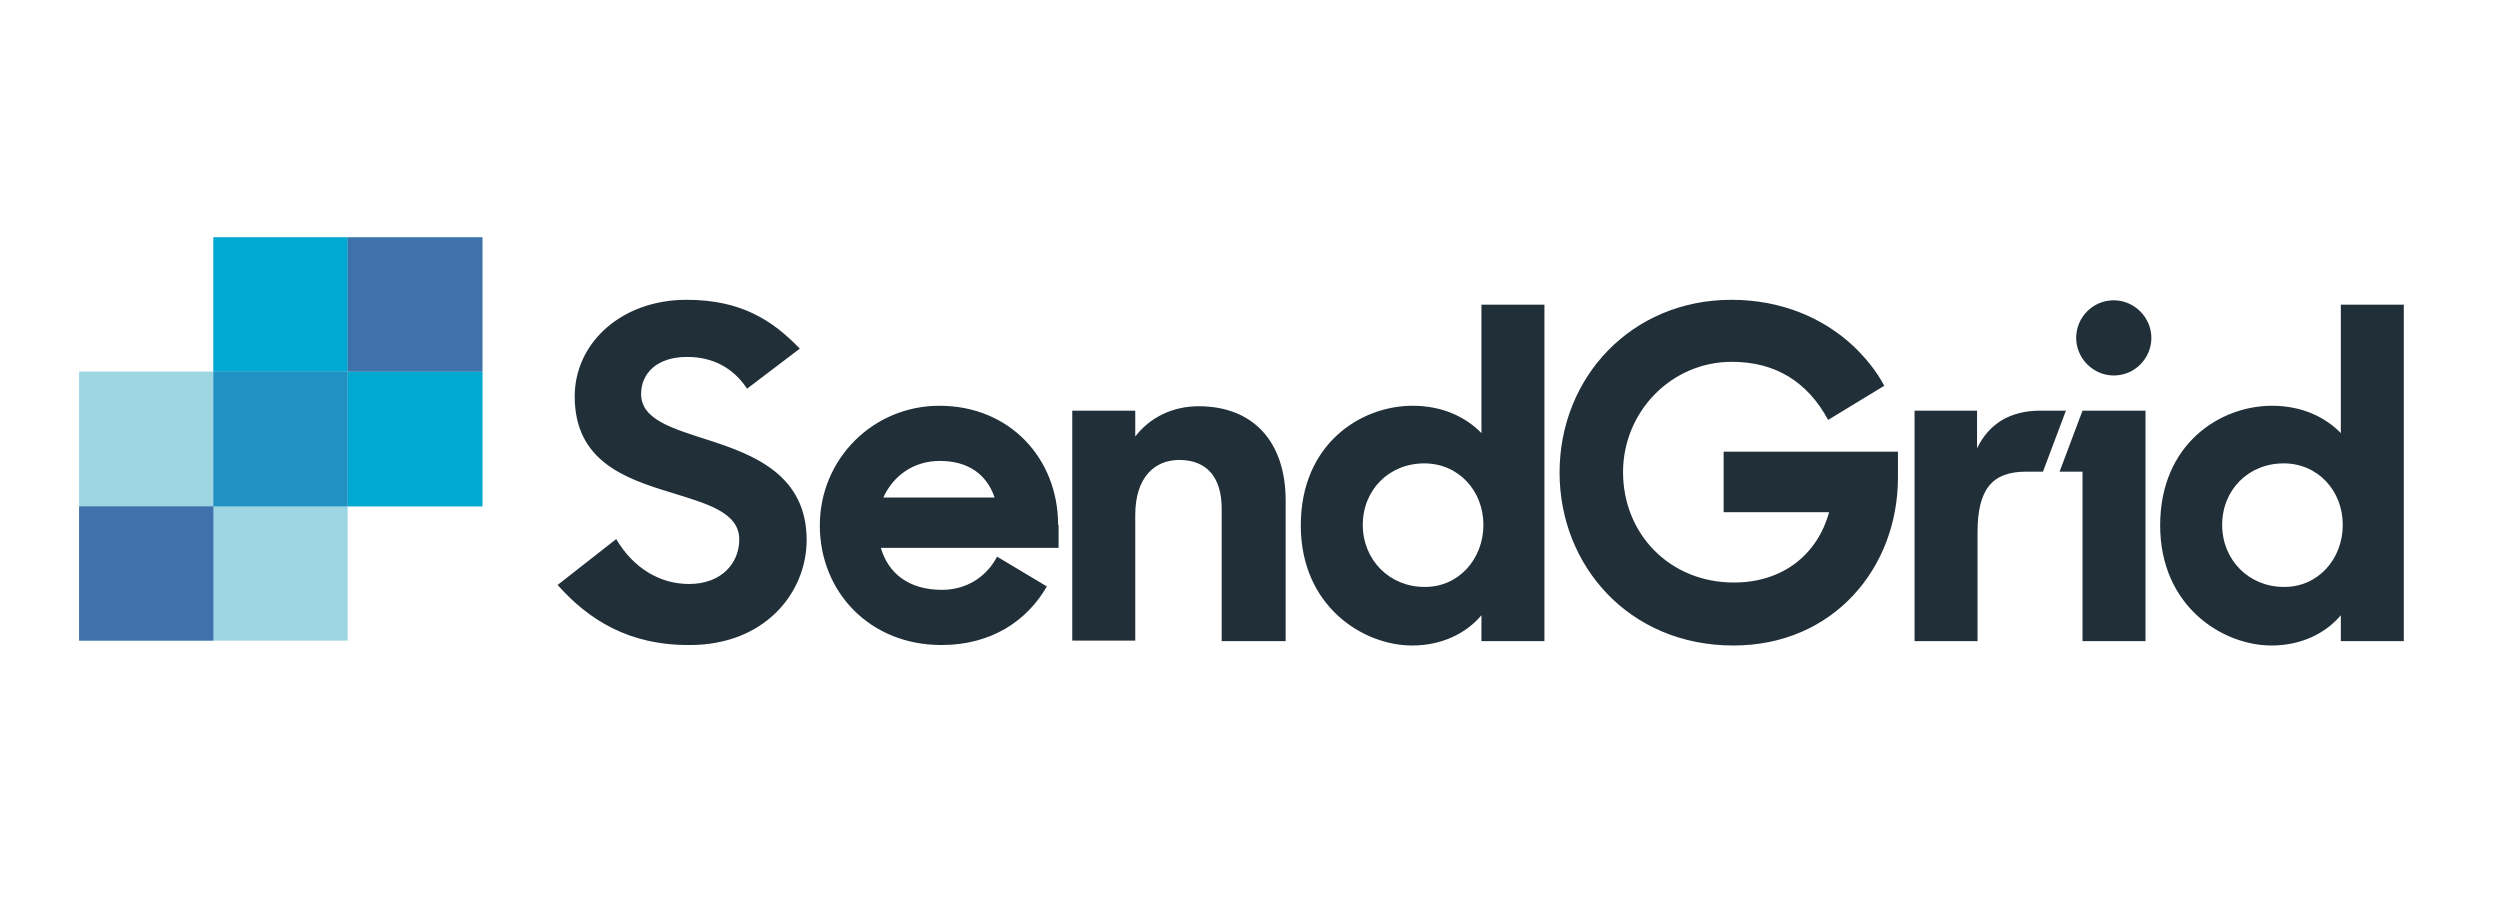 <?xml version="1.0" encoding="utf-8"?>
<!-- Generator: Adobe Illustrator 25.4.1, SVG Export Plug-In . SVG Version: 6.00 Build 0)  -->
<svg version="1.1" id="Layer_1" xmlns="http://www.w3.org/2000/svg" xmlns:xlink="http://www.w3.org/1999/xlink" x="0px" y="0px"
	 viewBox="0 0 512 184" enable-background="new 0 0 512 184" xml:space="preserve">
<g>
	<path fill="#212F38" d="M180.9,101.9c2-4.4,6.1-7.5,11.6-7.5c5.5,0,9.5,2.5,11.2,7.5H180.9z M216.7,107.5
		c0-13.6-9.9-24.4-24.3-24.4c-13.6,0-24.5,10.9-24.5,24.5c0,13.6,10.2,24.5,24.9,24.5c10.2,0,17.5-4.9,21.6-12l-10.2-6.1
		c-2.2,4.2-6.3,6.8-11.3,6.8c-6.8,0-11-3.4-12.5-8.6h36.4V107.5z M479.8,107.5c0-7-5.1-12.6-12.1-12.6c-7.2,0-12.6,5.4-12.6,12.6
		s5.5,12.7,12.6,12.7C474.7,120.3,479.8,114.5,479.8,107.5L479.8,107.5z M442.4,107.6c0-16.7,12.3-24.5,22.9-24.5
		c6.1,0,10.9,2.3,14.1,5.6V62.4h12.9v68.9h-12.9v-5.3c-3.1,3.7-8.1,6.2-14.2,6.2C455.2,132.2,442.4,124.2,442.4,107.6L442.4,107.6z
		 M432.9,76.9c4.3,0,7.7-3.5,7.7-7.7s-3.5-7.7-7.7-7.7c-4.3,0-7.7,3.5-7.7,7.7S428.7,76.9,432.9,76.9L432.9,76.9z M426.5,84.1h12.9
		v47.2h-12.9V96.6l-4.7,0L426.5,84.1z M392.1,84.1h12.8v7.7c2.4-4.9,6.6-7.7,13-7.7h5.2l-4.7,12.5h-3.5c-6.9,0-9.9,3.6-9.9,12.4
		v22.3h-12.9V84.1z M319.4,96.8c0-19.6,14.8-35.4,35.2-35.4c10.2,0,18.8,3.7,25,9.5c2.5,2.4,4.7,5.1,6.3,8.1l-11.5,7
		c-4.2-7.8-10.8-11.9-19.7-11.9c-12.5,0-22.3,10.3-22.3,22.6c0,12.6,9.5,22.6,22.7,22.6c10,0,17.1-5.7,19.5-14.4H353V92.5h35.7v5.3
		c0,18.5-13.2,34.4-33.7,34.4C333.6,132.2,319.4,115.8,319.4,96.8L319.4,96.8z M303.8,107.5c0-7-5.1-12.6-12.1-12.6
		c-7.2,0-12.6,5.4-12.6,12.6s5.5,12.7,12.6,12.7C298.7,120.3,303.8,114.5,303.8,107.5L303.8,107.5z M266.4,107.6
		c0-16.7,12.3-24.5,22.9-24.5c6.1,0,10.9,2.3,14.1,5.6V62.4h12.9v68.9h-12.9v-5.3c-3.1,3.7-8.1,6.2-14.2,6.2
		C279.2,132.2,266.4,124.2,266.4,107.6L266.4,107.6z M219.7,84.1h12.8v5.3c3-3.9,7.6-6.2,13-6.2c11.1,0,17.8,7.2,17.8,19.3v28.8
		h-13.1v-27.1c0-6.3-2.9-10-8.7-10c-4.9,0-9,3.4-9,11.3v25.7h-12.9V84.1z M114.2,119.8l12-9.4c3.4,5.8,8.8,9.2,14.9,9.2
		c6.7,0,10.3-4.3,10.3-9.1c0-5.7-6.9-7.4-14.2-9.7c-9.2-2.8-19.5-6.4-19.5-19.6c0-11,9.6-19.8,22.9-19.8c11.2,0,17.6,4.2,23.2,10
		l-10.8,8.2c-2.8-4.2-6.9-6.5-12.3-6.5c-6.1,0-9.4,3.3-9.4,7.6c0,5.3,6.6,7.1,14,9.5c9.3,3,19.9,7.2,19.9,20.4
		c0,10.9-8.7,21.5-23.9,21.5C128.8,132.2,120.5,126.9,114.2,119.8L114.2,119.8z"/>
	<g>
		<path fill="#9DD6E3" d="M98.8,48.6v55.1H71.2v27.5H16.2l0-55.1h27.5V48.6H98.8z"/>
		<polygon fill="#3F72AB" points="16.2,131.2 43.7,131.2 43.7,103.7 16.2,103.7 		"/>
		<polygon fill="#00A9D1" points="71.2,103.7 98.8,103.7 98.8,76.1 71.2,76.1 		"/>
		<polygon fill="#00A9D1" points="43.7,76.1 71.2,76.1 71.2,48.6 43.7,48.6 		"/>
		<polygon fill="#2191C4" points="43.7,103.7 71.2,103.7 71.2,76.1 43.7,76.1 		"/>
		<polygon fill="#3F72AB" points="71.2,76.1 98.8,76.1 98.8,48.6 71.2,48.6 		"/>
	</g>
</g>
</svg>
